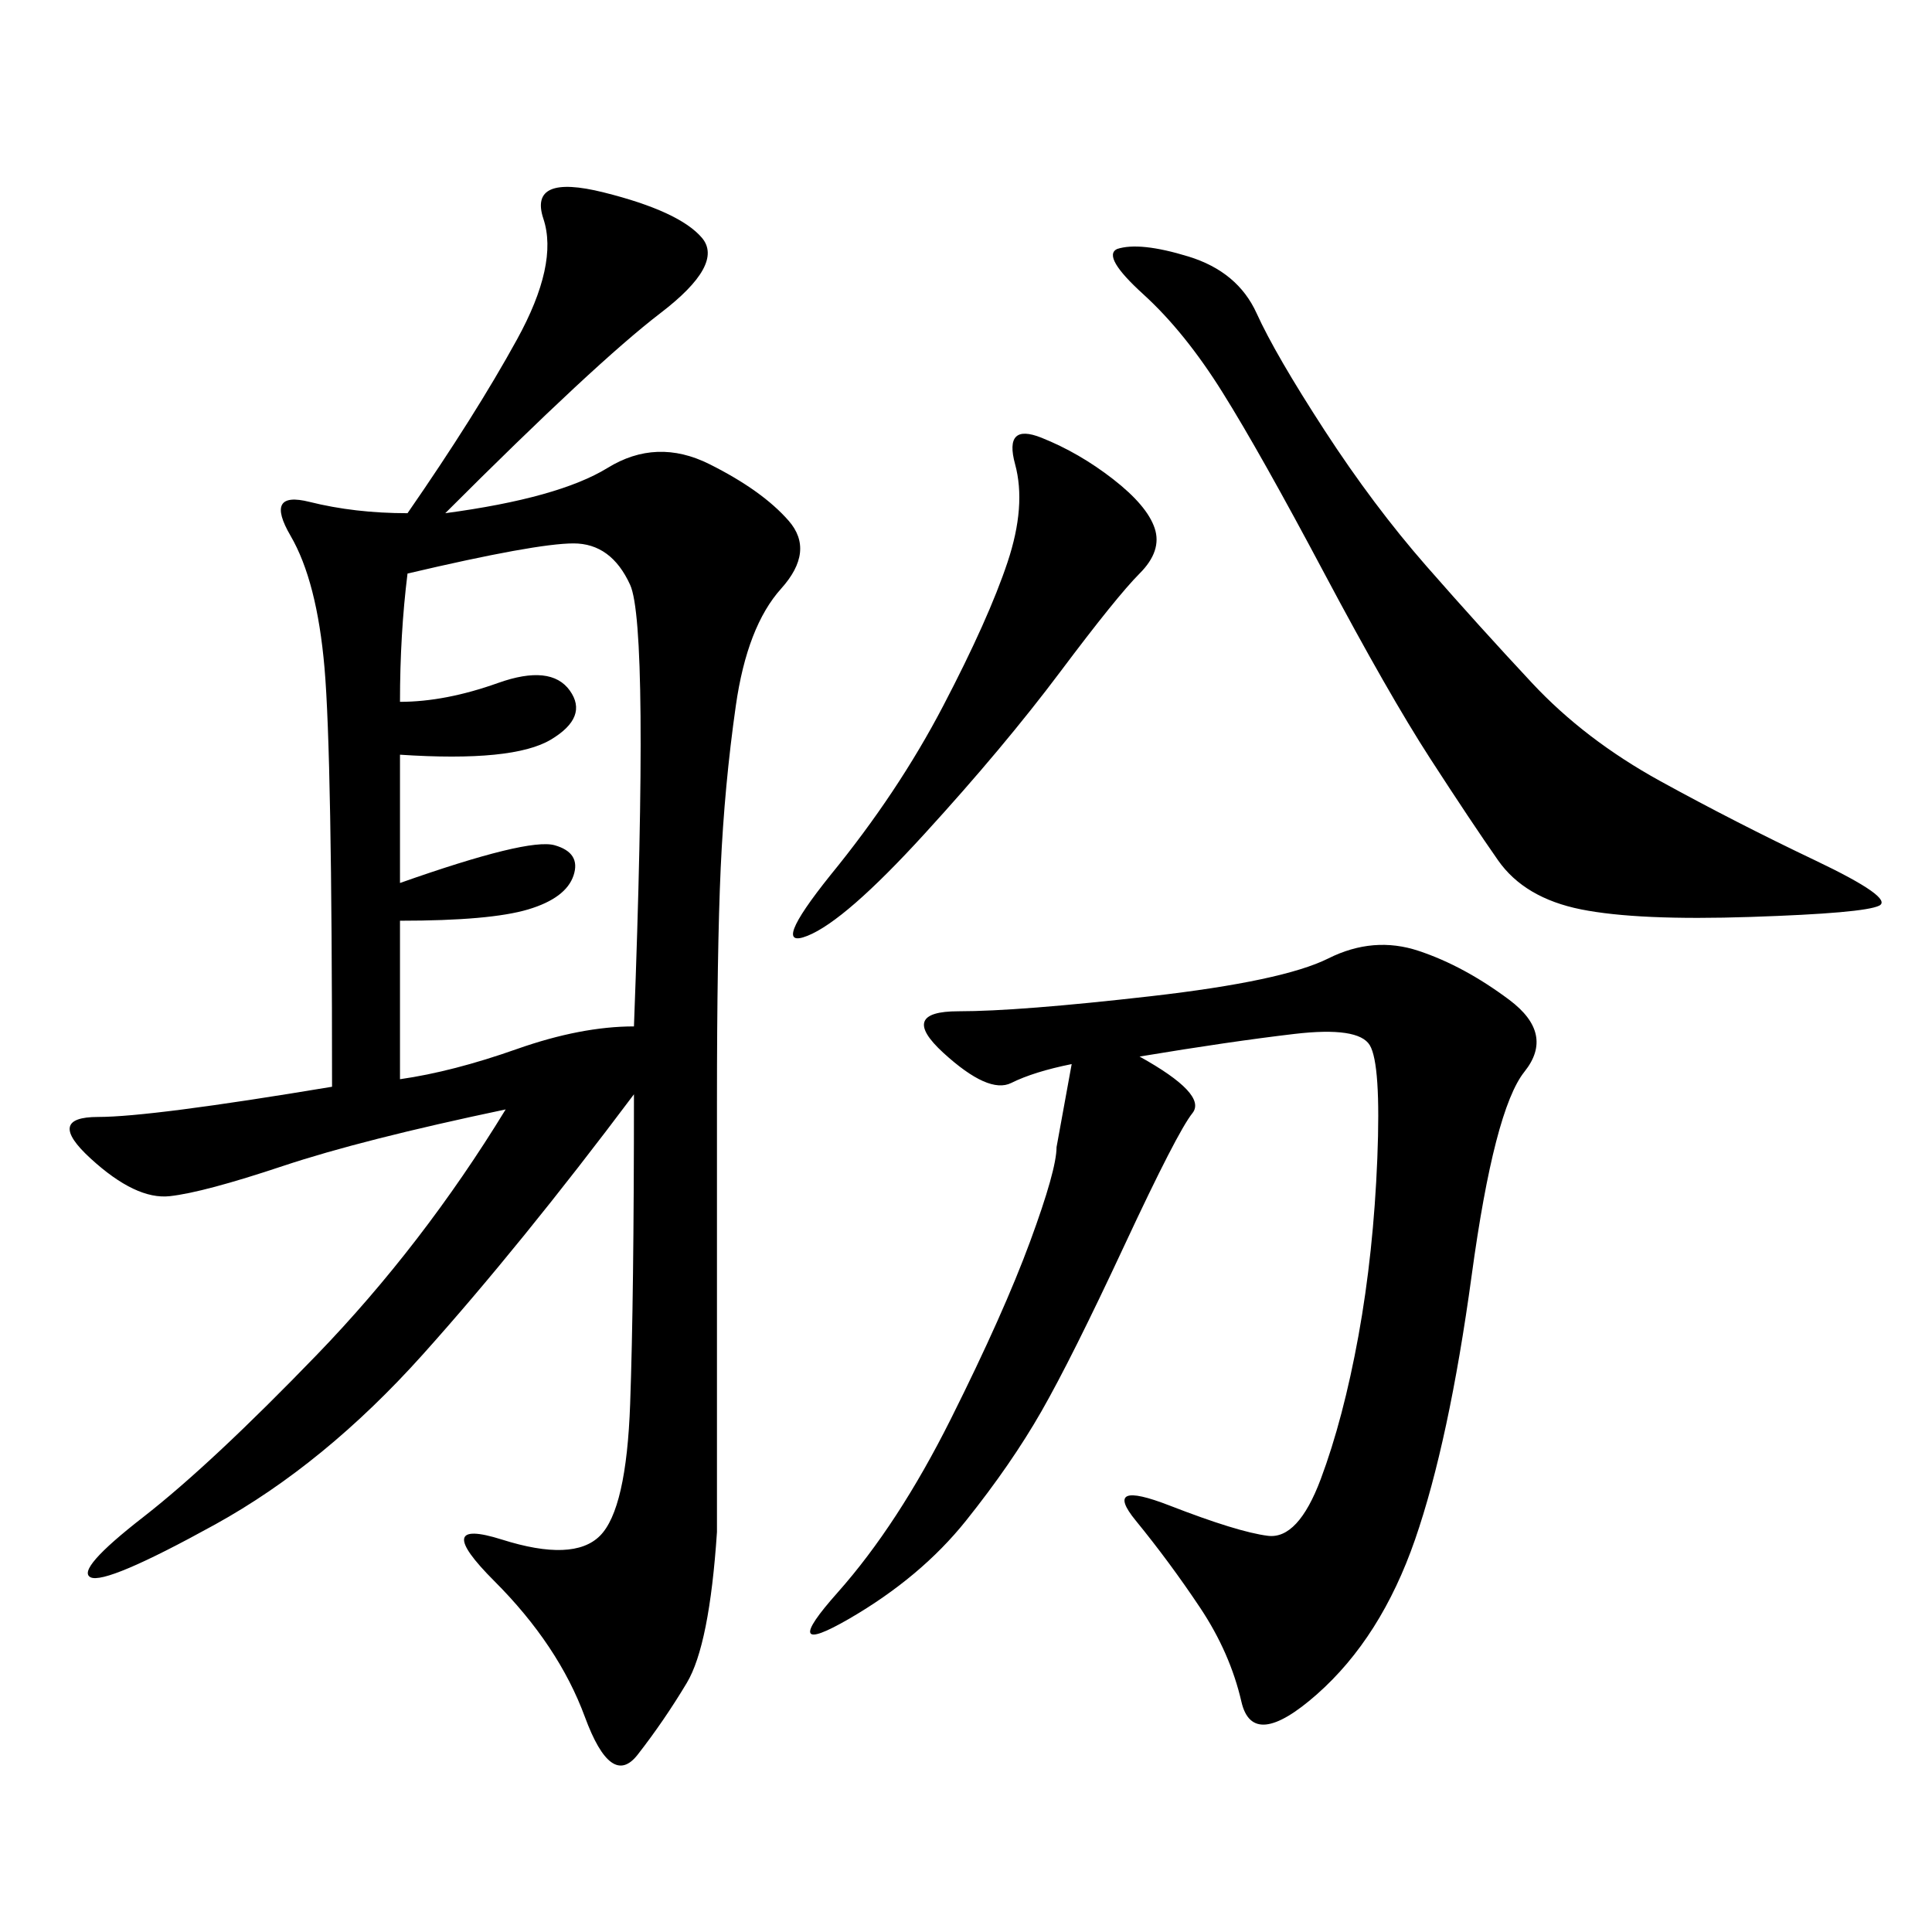 <svg xmlns="http://www.w3.org/2000/svg" xmlns:xlink="http://www.w3.org/1999/xlink" width="300" height="300"><path d="M69.14 79.69Q86.72 77.34 94.34 72.66Q101.95 67.97 110.16 72.07Q118.36 76.17 122.46 80.86Q126.56 85.55 121.29 91.41Q116.02 97.27 114.26 109.57Q112.50 121.88 111.91 134.77Q111.33 147.66 111.33 171.09L111.33 171.09L111.33 237.89Q110.16 255.47 106.64 261.33Q103.13 267.19 99.02 272.46Q94.92 277.73 90.82 266.60Q86.72 255.47 76.76 245.51Q66.80 235.55 77.93 239.06Q89.06 242.58 93.16 238.48Q97.27 234.38 97.85 217.97Q98.44 201.56 98.44 169.92L98.44 169.92Q80.86 193.36 65.63 210.35Q50.39 227.34 33.40 236.72Q16.41 246.09 14.06 244.92Q11.72 243.75 22.27 235.55Q32.81 227.34 49.22 210.35Q65.63 193.36 78.52 172.27L78.52 172.27Q56.25 176.95 43.95 181.05Q31.64 185.16 26.37 185.74Q21.09 186.33 14.06 179.88Q7.03 173.44 15.23 173.44L15.23 173.44Q23.44 173.44 51.56 168.75L51.56 168.75Q51.56 117.19 50.39 103.71Q49.22 90.23 45.12 83.20Q41.02 76.17 48.05 77.93Q55.08 79.69 63.28 79.69L63.28 79.69Q73.83 64.45 80.27 52.73Q86.72 41.02 84.38 33.98Q82.03 26.95 93.75 29.88Q105.47 32.81 108.98 36.91Q112.50 41.02 102.54 48.63Q92.58 56.25 69.14 79.69L69.14 79.69ZM166.41 165.23Q160.55 166.41 157.03 168.16Q153.52 169.92 146.48 163.48Q139.45 157.03 148.83 157.03L148.83 157.03Q158.20 157.03 178.71 154.69Q199.22 152.34 206.25 148.83Q213.28 145.31 220.31 147.66Q227.34 150 234.38 155.27Q241.41 160.55 236.72 166.41Q232.03 172.27 228.52 198.05Q225 223.83 219.73 239.06Q214.45 254.30 204.49 263.09Q194.53 271.88 192.77 264.26Q191.02 256.64 186.33 249.61Q181.64 242.58 176.37 236.13Q171.09 229.69 181.64 233.79Q192.19 237.89 196.88 238.48Q201.56 239.06 205.08 229.69Q208.59 220.31 210.94 207.42Q213.28 194.53 213.87 179.88Q214.45 165.23 212.70 162.30Q210.94 159.38 200.98 160.55Q191.02 161.72 176.95 164.06L176.95 164.06Q187.50 169.92 185.16 172.85Q182.81 175.78 174.61 193.36Q166.41 210.94 161.72 219.14Q157.03 227.34 150 236.13Q142.97 244.92 131.84 251.37Q120.70 257.81 130.08 247.27Q139.45 236.72 147.66 220.31Q155.86 203.91 159.96 192.77Q164.06 181.64 164.06 178.13L164.06 178.13L166.41 165.23ZM173.44 38.67Q176.95 37.50 184.57 39.84Q192.19 42.19 195.12 48.63Q198.05 55.08 205.66 66.80Q213.28 78.52 221.48 87.89Q229.69 97.27 237.89 106.05Q246.09 114.84 257.81 121.29Q269.53 127.73 281.84 133.59Q294.14 139.45 291.80 140.63Q289.45 141.80 271.88 142.38Q254.30 142.97 245.51 141.21Q236.72 139.45 232.62 133.59Q228.52 127.73 222.07 117.77Q215.63 107.81 205.66 89.06Q195.70 70.31 189.84 60.94Q183.98 51.56 177.54 45.70Q171.09 39.84 173.44 38.67L173.44 38.67ZM63.28 89.06Q62.11 98.44 62.11 108.98L62.11 108.98Q69.14 108.98 77.34 106.05Q85.55 103.13 88.48 107.23Q91.41 111.33 85.55 114.84Q79.69 118.36 62.11 117.19L62.11 117.19L62.11 137.11Q82.03 130.08 86.13 131.25Q90.23 132.42 89.06 135.94Q87.89 139.45 82.03 141.21Q76.17 142.97 62.11 142.97L62.11 142.97L62.11 167.58Q70.31 166.41 80.27 162.89Q90.23 159.38 98.44 159.38L98.44 159.38Q100.78 97.27 97.85 90.82Q94.92 84.38 89.06 84.38L89.06 84.38Q83.20 84.38 63.28 89.06L63.28 89.06ZM128.91 135.94Q139.45 123.05 146.48 109.57Q153.52 96.09 156.45 87.30Q159.38 78.52 157.62 72.07Q155.86 65.63 161.72 67.97Q167.58 70.31 172.85 74.41Q178.13 78.52 179.30 82.03Q180.47 85.55 176.95 89.06Q173.44 92.58 164.65 104.30Q155.86 116.02 143.55 129.49Q131.25 142.97 125.39 145.31Q119.53 147.66 128.91 135.94L128.91 135.94Z"/></svg>

